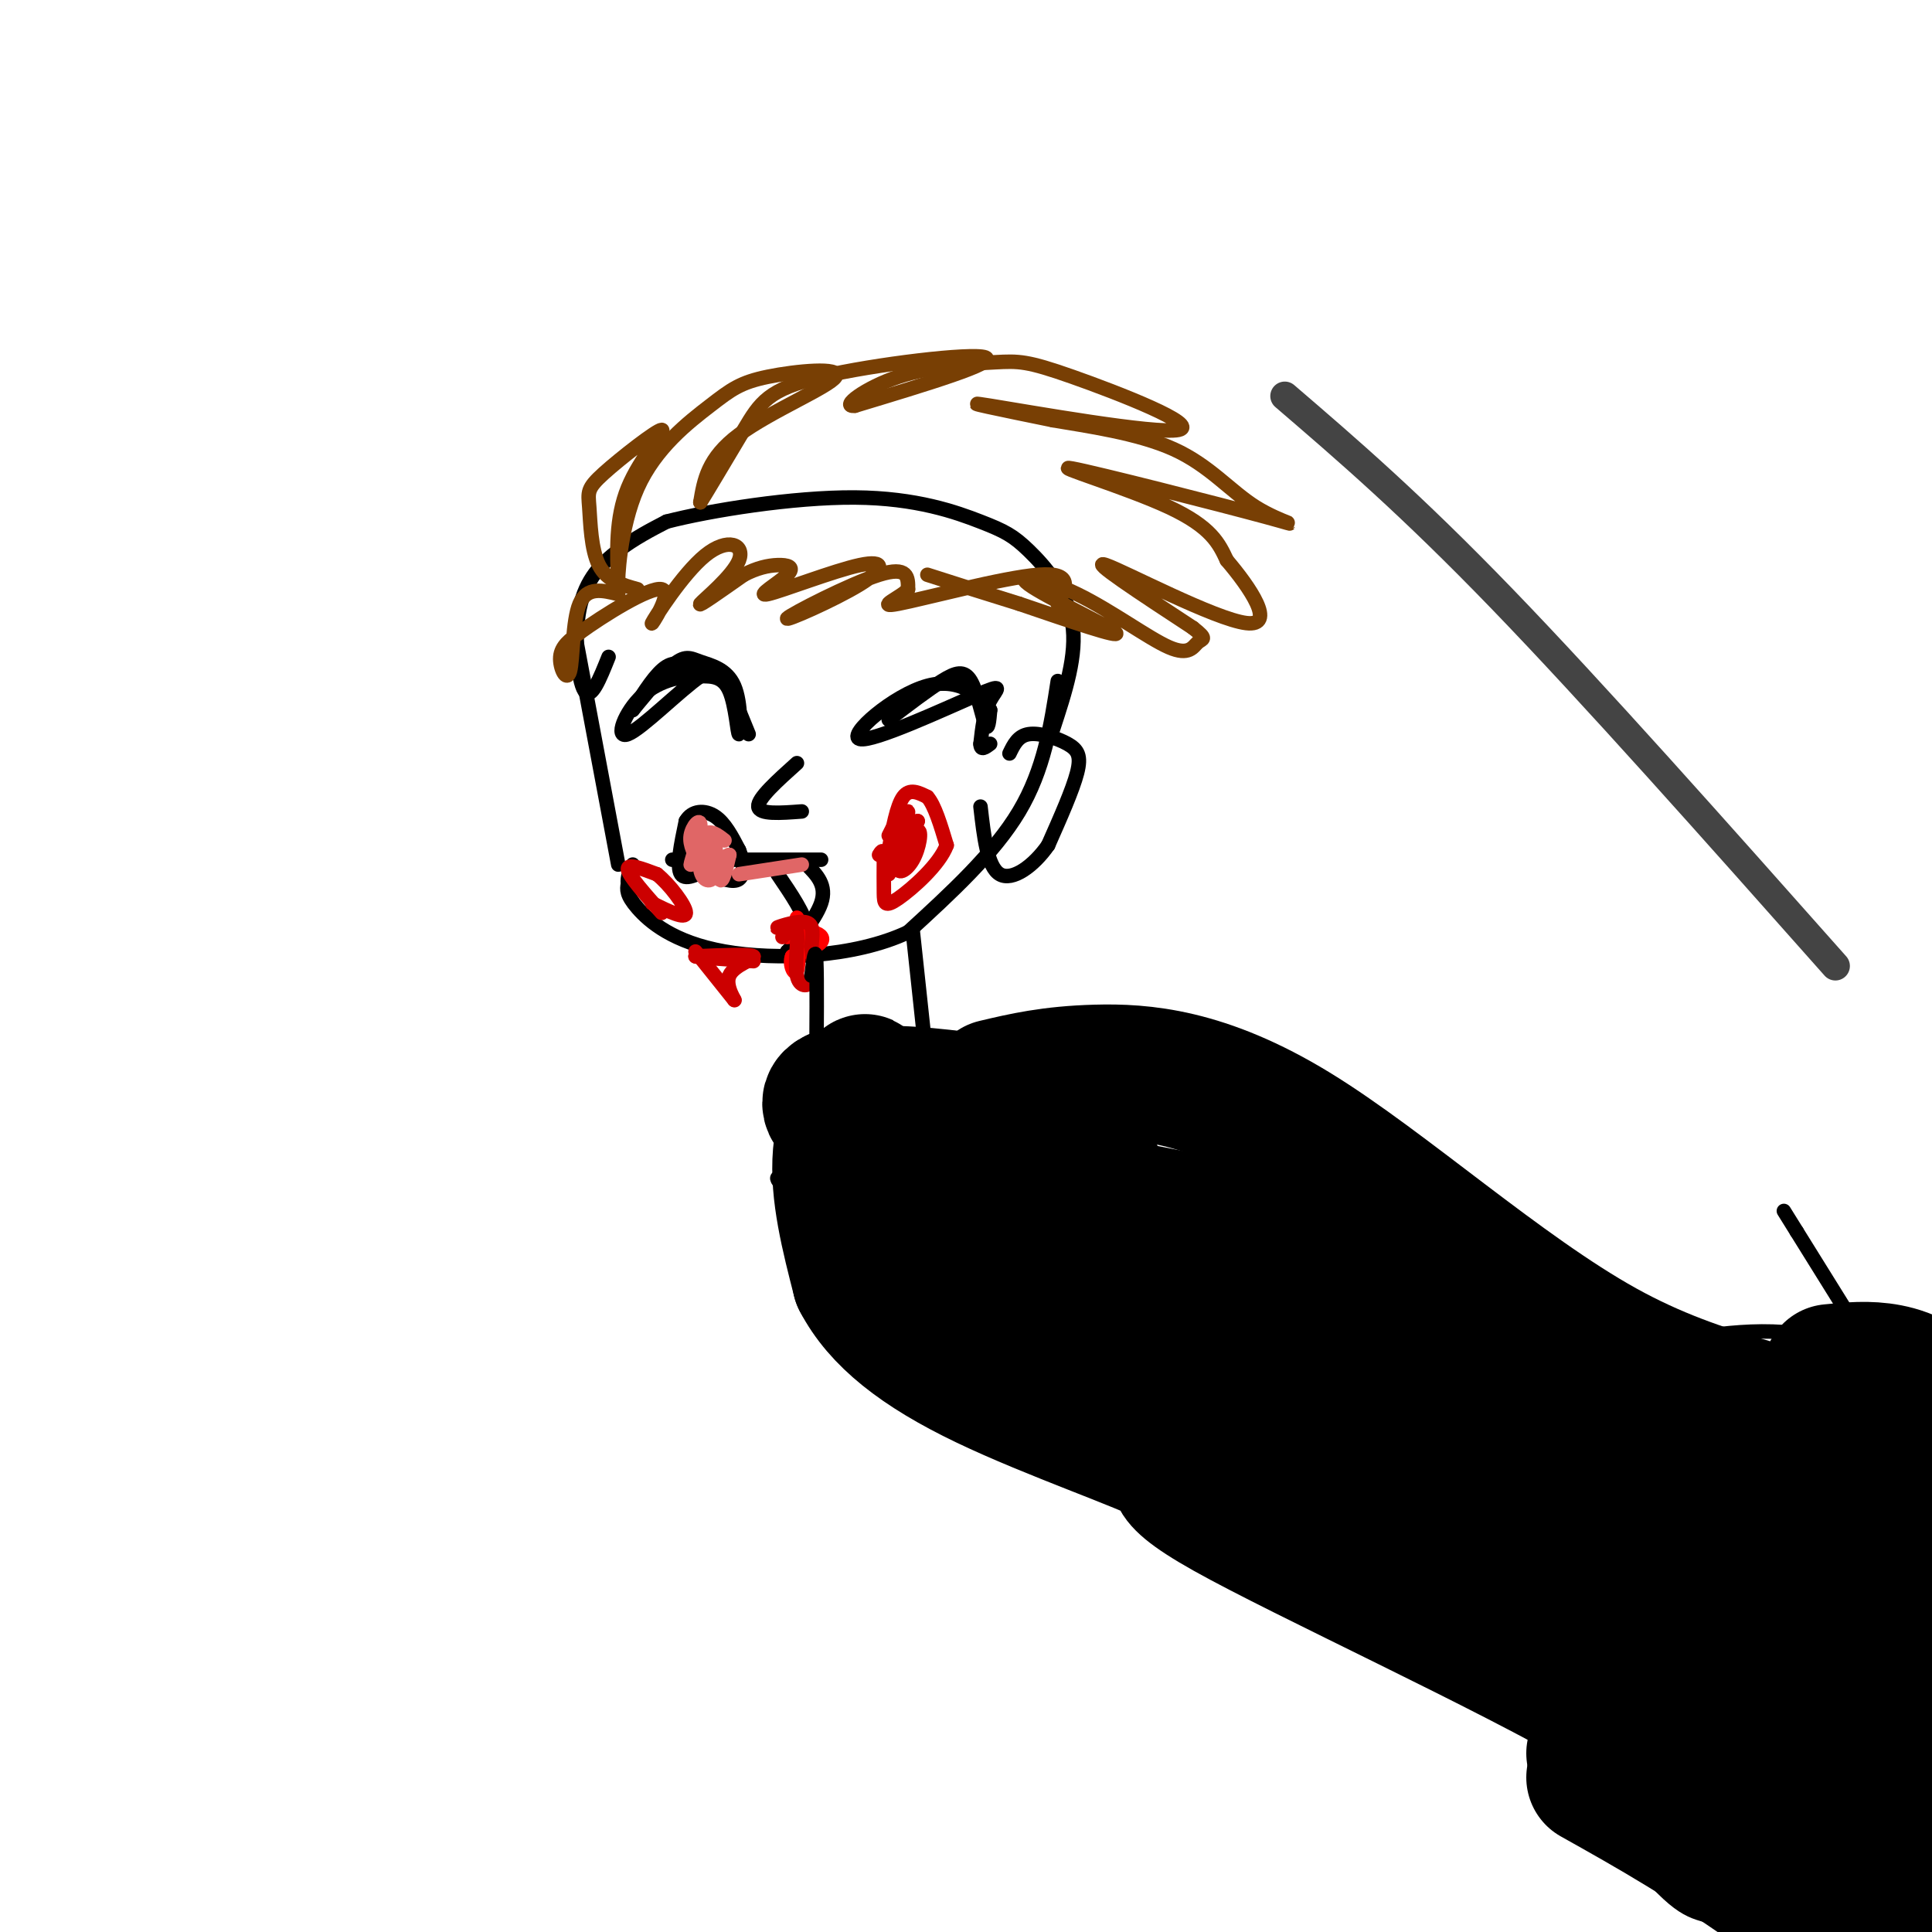 <svg viewBox='0 0 400 400' version='1.1' xmlns='http://www.w3.org/2000/svg' xmlns:xlink='http://www.w3.org/1999/xlink'><g fill='none' stroke='#000000' stroke-width='3' stroke-linecap='round' stroke-linejoin='round'><path d='M380,361c0.000,0.000 29.000,-9.000 29,-9'/><path d='M357,302c15.933,29.778 31.867,59.556 41,75c9.133,15.444 11.467,16.556 3,0c-8.467,-16.556 -27.733,-50.778 -47,-85'/><path d='M126,136c-1.821,4.560 -3.643,9.119 -5,7c-1.357,-2.119 -2.250,-10.917 -1,-17c1.250,-6.083 4.643,-9.452 8,-12c3.357,-2.548 6.679,-4.274 10,-6'/><path d='M138,108c8.923,-2.312 26.231,-5.092 39,-5c12.769,0.092 21.000,3.056 26,5c5.000,1.944 6.769,2.870 10,6c3.231,3.130 7.923,8.466 9,15c1.077,6.534 -1.462,14.267 -4,22'/><path d='M119,131c0.000,0.000 9.000,48.000 9,48'/><path d='M144,139c-1.917,-1.167 -3.833,-2.333 -6,-1c-2.167,1.333 -4.583,5.167 -7,9'/><path d='M131,147c0.473,-0.557 5.157,-6.451 8,-9c2.843,-2.549 3.845,-1.755 6,-1c2.155,0.755 5.464,1.470 7,5c1.536,3.530 1.298,9.873 1,10c-0.298,0.127 -0.657,-5.964 -2,-9c-1.343,-3.036 -3.672,-3.018 -6,-3'/><path d='M145,140c-3.243,-0.238 -8.350,0.665 -12,4c-3.650,3.335 -5.844,9.100 -3,8c2.844,-1.100 10.727,-9.065 15,-12c4.273,-2.935 4.935,-0.838 6,2c1.065,2.838 2.532,6.419 4,10'/><path d='M184,149c4.054,-3.095 8.107,-6.190 11,-8c2.893,-1.810 4.625,-2.333 6,0c1.375,2.333 2.393,7.524 3,9c0.607,1.476 0.804,-0.762 1,-3'/><path d='M205,147c-1.565,-2.407 -5.977,-6.924 -13,-5c-7.023,1.924 -16.656,10.289 -14,11c2.656,0.711 17.600,-6.232 24,-9c6.400,-2.768 4.257,-1.362 3,1c-1.257,2.362 -1.629,5.681 -2,9'/><path d='M203,154c0.000,1.500 1.000,0.750 2,0'/><path d='M219,141c-1.417,9.167 -2.833,18.333 -8,27c-5.167,8.667 -14.083,16.833 -23,25'/><path d='M188,193c-11.107,5.250 -27.375,5.875 -38,4c-10.625,-1.875 -15.607,-6.250 -18,-9c-2.393,-2.750 -2.196,-3.875 -2,-5'/><path d='M130,183c-0.167,-1.500 0.417,-2.750 1,-4'/><path d='M165,158c-4.083,3.667 -8.167,7.333 -8,9c0.167,1.667 4.583,1.333 9,1'/><path d='M170,178c0.000,0.000 -27.000,0.000 -27,0'/><path d='M143,178c-5.000,0.000 -4.000,0.000 -3,0'/><path d='M147,181c0.000,0.000 -3.000,0.000 -3,0'/><path d='M144,181c-0.333,0.000 0.333,0.000 1,0'/><path d='M148,179c-3.000,1.750 -6.000,3.500 -7,2c-1.000,-1.500 0.000,-6.250 1,-11'/><path d='M142,170c1.267,-2.244 3.933,-2.356 6,-1c2.067,1.356 3.533,4.178 5,7'/><path d='M153,176c1.044,2.467 1.156,5.133 0,6c-1.156,0.867 -3.578,-0.067 -6,-1'/><path d='M161,181c2.833,4.167 5.667,8.333 6,11c0.333,2.667 -1.833,3.833 -4,5'/><path d='M163,197c1.067,-1.089 5.733,-6.311 7,-10c1.267,-3.689 -0.867,-5.844 -3,-8'/></g>
<g fill='none' stroke='#ff0000' stroke-width='3' stroke-linecap='round' stroke-linejoin='round'><path d='M163,194c0.000,0.000 5.000,-1.000 5,-1'/><path d='M168,193c1.489,0.156 2.711,1.044 2,2c-0.711,0.956 -3.356,1.978 -6,3'/><path d='M164,198c-0.711,1.622 0.511,4.178 1,3c0.489,-1.178 0.244,-6.089 0,-11'/><path d='M147,181c0.000,0.000 -2.000,-2.000 -2,-2'/></g>
<g fill='none' stroke='#e06666' stroke-width='3' stroke-linecap='round' stroke-linejoin='round'><path d='M148,175c-0.426,-1.774 -0.852,-3.547 -2,-2c-1.148,1.547 -3.019,6.415 -3,6c0.019,-0.415 1.928,-6.112 2,-8c0.072,-1.888 -1.694,0.032 -2,2c-0.306,1.968 0.847,3.984 2,6'/><path d='M145,179c0.646,-0.804 1.261,-5.814 1,-6c-0.261,-0.186 -1.399,4.453 -1,7c0.399,2.547 2.334,3.002 3,1c0.666,-2.002 0.064,-6.462 0,-6c-0.064,0.462 0.410,5.846 1,7c0.590,1.154 1.295,-1.923 2,-5'/><path d='M151,177c-0.774,0.048 -3.708,2.667 -5,2c-1.292,-0.667 -0.940,-4.619 0,-6c0.940,-1.381 2.470,-0.190 4,1'/><path d='M153,181c0.000,0.000 13.000,-2.000 13,-2'/></g>
<g fill='none' stroke='#cc0000' stroke-width='3' stroke-linecap='round' stroke-linejoin='round'><path d='M184,176c0.833,-4.583 1.667,-9.167 3,-11c1.333,-1.833 3.167,-0.917 5,0'/><path d='M192,165c1.500,1.667 2.750,5.833 4,10'/><path d='M196,175c-1.464,4.000 -7.125,9.000 -10,11c-2.875,2.000 -2.964,1.000 -3,-1c-0.036,-2.000 -0.018,-5.000 0,-8'/><path d='M183,177c-0.167,-1.333 -0.583,-0.667 -1,0'/><path d='M184,173c0.928,-1.880 1.856,-3.761 2,-2c0.144,1.761 -0.498,7.163 0,6c0.498,-1.163 2.134,-8.890 2,-9c-0.134,-0.110 -2.038,7.397 -2,9c0.038,1.603 2.019,-2.699 4,-7'/><path d='M190,170c-0.434,0.892 -3.518,6.620 -4,9c-0.482,2.380 1.640,1.410 3,-1c1.360,-2.410 1.960,-6.260 1,-6c-0.960,0.260 -3.480,4.630 -6,9'/><path d='M137,189c-3.417,-3.833 -6.833,-7.667 -7,-9c-0.167,-1.333 2.917,-0.167 6,1'/><path d='M136,181c2.578,2.022 6.022,6.578 6,8c-0.022,1.422 -3.511,-0.289 -7,-2'/><path d='M144,197c0.000,0.000 8.000,10.000 8,10'/><path d='M152,207c0.571,0.655 -2.000,-2.708 -1,-5c1.000,-2.292 5.571,-3.512 5,-4c-0.571,-0.488 -6.286,-0.244 -12,0'/><path d='M144,198c0.000,0.167 6.000,0.583 12,1'/><path d='M162,194c1.357,-1.369 2.714,-2.738 3,-1c0.286,1.738 -0.500,6.583 0,9c0.500,2.417 2.286,2.405 3,1c0.714,-1.405 0.357,-4.202 0,-7'/><path d='M168,196c0.179,-2.286 0.625,-4.500 -1,-5c-1.625,-0.500 -5.321,0.714 -6,1c-0.679,0.286 1.661,-0.357 4,-1'/></g>
<g fill='none' stroke='#783f04' stroke-width='3' stroke-linecap='round' stroke-linejoin='round'><path d='M132,122c-3.175,-0.876 -6.350,-1.753 -8,-5c-1.650,-3.247 -1.774,-8.865 -2,-12c-0.226,-3.135 -0.556,-3.789 3,-7c3.556,-3.211 10.996,-8.980 12,-9c1.004,-0.020 -4.427,5.709 -7,12c-2.573,6.291 -2.286,13.146 -2,20'/><path d='M128,121c-0.201,-0.491 0.298,-11.719 4,-20c3.702,-8.281 10.608,-13.614 15,-17c4.392,-3.386 6.270,-4.825 12,-6c5.730,-1.175 15.312,-2.086 14,0c-1.312,2.086 -13.518,7.167 -20,12c-6.482,4.833 -7.241,9.416 -8,14'/><path d='M145,104c0.459,-0.660 5.608,-9.311 9,-15c3.392,-5.689 5.029,-8.416 16,-11c10.971,-2.584 31.278,-5.024 34,-4c2.722,1.024 -12.139,5.512 -27,10'/><path d='M177,84c-3.235,0.365 2.176,-3.724 9,-6c6.824,-2.276 15.061,-2.740 20,-3c4.939,-0.260 6.582,-0.317 16,3c9.418,3.317 26.613,10.008 22,11c-4.613,0.992 -31.032,-3.717 -39,-5c-7.968,-1.283 2.516,0.858 13,3'/><path d='M218,87c6.869,1.177 17.540,2.621 25,6c7.460,3.379 11.709,8.693 17,12c5.291,3.307 11.624,4.608 2,2c-9.624,-2.608 -35.207,-9.125 -40,-10c-4.793,-0.875 11.202,3.893 20,8c8.798,4.107 10.399,7.554 12,11'/><path d='M254,116c4.702,5.512 10.458,13.792 4,13c-6.458,-0.792 -25.131,-10.655 -29,-12c-3.869,-1.345 7.065,5.827 18,13'/><path d='M247,130c3.135,2.473 1.973,2.154 1,3c-0.973,0.846 -1.755,2.857 -6,1c-4.245,-1.857 -11.952,-7.580 -19,-11c-7.048,-3.420 -13.436,-4.536 -10,-2c3.436,2.536 16.696,8.725 18,10c1.304,1.275 -9.348,-2.362 -20,-6'/><path d='M211,125c-6.500,-2.000 -12.750,-4.000 -19,-6'/><path d='M128,123c-3.238,-0.798 -6.476,-1.595 -8,2c-1.524,3.595 -1.333,11.583 -2,14c-0.667,2.417 -2.190,-0.738 -2,-3c0.190,-2.262 2.095,-3.631 4,-5'/><path d='M120,131c4.728,-3.457 14.547,-9.600 17,-9c2.453,0.600 -2.462,7.943 -2,7c0.462,-0.943 6.299,-10.170 11,-14c4.701,-3.830 8.266,-2.262 7,1c-1.266,3.262 -7.362,8.218 -8,9c-0.638,0.782 4.181,-2.609 9,-6'/><path d='M154,119c2.715,-1.410 5.002,-1.934 7,-2c1.998,-0.066 3.709,0.326 2,2c-1.709,1.674 -6.836,4.630 -4,4c2.836,-0.630 13.636,-4.846 19,-6c5.364,-1.154 5.294,0.752 0,4c-5.294,3.248 -15.810,7.836 -15,7c0.810,-0.836 12.946,-7.096 19,-9c6.054,-1.904 6.027,0.548 6,3'/><path d='M188,122c-1.202,1.571 -7.208,4.000 -2,3c5.208,-1.000 21.631,-5.429 29,-6c7.369,-0.571 5.685,2.714 4,6'/><path d='M219,125c0.667,1.000 0.333,0.500 0,0'/></g>
<g fill='none' stroke='#000000' stroke-width='3' stroke-linecap='round' stroke-linejoin='round'><path d='M403,305c0.000,0.000 -2.000,-7.000 -2,-7'/><path d='M209,156c0.881,-1.827 1.762,-3.655 4,-4c2.238,-0.345 5.833,0.792 8,2c2.167,1.208 2.905,2.488 2,6c-0.905,3.512 -3.452,9.256 -6,15'/><path d='M217,175c-2.978,4.289 -7.422,7.511 -10,6c-2.578,-1.511 -3.289,-7.756 -4,-14'/><path d='M189,193c0.000,0.000 3.000,28.000 3,28'/><path d='M168,202c0.417,-3.250 0.833,-6.500 1,-3c0.167,3.500 0.083,13.750 0,24'/><path d='M400,300c0.000,0.000 -28.000,-45.000 -28,-45'/><path d='M372,255c-4.667,-7.500 -2.333,-3.750 0,0'/><path d='M166,245c-1.994,-6.327 -3.988,-12.655 -4,-17c-0.012,-4.345 1.958,-6.708 5,-9c3.042,-2.292 7.155,-4.512 14,-5c6.845,-0.488 16.423,0.756 26,2'/><path d='M207,216c7.893,1.940 14.625,5.792 20,6c5.375,0.208 9.393,-3.226 18,-1c8.607,2.226 21.804,10.113 35,18'/><path d='M280,239c11.533,7.556 22.867,17.444 36,25c13.133,7.556 28.067,12.778 43,18'/><path d='M166,244c3.970,10.661 7.940,21.321 12,28c4.060,6.679 8.208,9.375 12,12c3.792,2.625 7.226,5.179 21,10c13.774,4.821 37.887,11.911 62,19'/><path d='M273,313c13.611,4.847 16.638,7.464 27,21c10.362,13.536 28.059,37.990 38,50c9.941,12.010 12.126,11.574 17,13c4.874,1.426 12.437,4.713 20,8'/><path d='M350,277c10.917,-1.500 21.833,-3.000 38,3c16.167,6.000 37.583,19.500 59,33'/><path d='M173,228c14.645,0.038 29.290,0.077 43,2c13.710,1.923 26.485,5.731 32,7c5.515,1.269 3.771,0.000 5,4c1.229,4.000 5.433,13.268 3,18c-2.433,4.732 -11.501,4.928 12,13c23.501,8.072 79.572,24.021 116,37c36.428,12.979 53.214,22.990 70,33'/><path d='M454,342c11.467,5.667 5.133,3.333 2,2c-3.133,-1.333 -3.067,-1.667 -3,-2'/><path d='M213,243c-8.393,-2.756 -16.785,-5.513 -10,-5c6.785,0.513 28.749,4.295 47,10c18.251,5.705 32.789,13.333 45,20c12.211,6.667 22.095,12.372 40,30c17.905,17.628 43.830,47.179 59,62c15.170,14.821 19.585,14.910 24,15'/><path d='M188,240c17.940,7.143 35.881,14.286 50,22c14.119,7.714 24.417,16.000 39,28c14.583,12.000 33.452,27.714 53,46c19.548,18.286 39.774,39.143 60,60'/><path d='M171,254c-10.583,-9.583 -21.167,-19.167 15,5c36.167,24.167 119.083,82.083 202,140'/><path d='M214,259c-3.244,-3.889 -6.489,-7.778 13,5c19.489,12.778 61.711,42.222 100,66c38.289,23.778 72.644,41.889 107,60'/><path d='M205,222c60.500,41.917 121.000,83.833 162,111c41.000,27.167 62.500,39.583 84,52'/><path d='M206,231c2.863,-0.339 5.726,-0.679 30,11c24.274,11.679 69.958,35.375 103,53c33.042,17.625 53.440,29.179 75,43c21.560,13.821 44.280,29.911 67,46'/><path d='M251,238c-19.400,-13.933 -38.800,-27.867 -6,-8c32.800,19.867 117.800,73.533 172,106c54.200,32.467 77.600,43.733 101,55'/><path d='M200,226c2.502,-4.082 5.005,-8.164 1,-4c-4.005,4.164 -14.517,16.575 -19,23c-4.483,6.425 -2.938,6.865 -2,8c0.938,1.135 1.267,2.964 2,4c0.733,1.036 1.868,1.279 6,0c4.132,-1.279 11.259,-4.079 15,-10c3.741,-5.921 4.096,-14.961 4,-19c-0.096,-4.039 -0.643,-3.076 -4,-3c-3.357,0.076 -9.526,-0.734 -16,3c-6.474,3.734 -13.255,12.013 -16,17c-2.745,4.987 -1.453,6.684 -1,9c0.453,2.316 0.067,5.252 5,7c4.933,1.748 15.184,2.309 21,2c5.816,-0.309 7.197,-1.489 10,-4c2.803,-2.511 7.030,-6.353 8,-12c0.970,-5.647 -1.316,-13.097 -4,-17c-2.684,-3.903 -5.767,-4.258 -9,-4c-3.233,0.258 -6.617,1.129 -10,2'/><path d='M191,228c-4.000,1.833 -9.000,5.417 -14,9'/></g>
<g fill='none' stroke='#000000' stroke-width='28' stroke-linecap='round' stroke-linejoin='round'><path d='M216,233c-4.967,-2.140 -9.935,-4.279 -15,-1c-5.065,3.279 -10.228,11.978 -12,17c-1.772,5.022 -0.155,6.367 1,8c1.155,1.633 1.847,3.555 6,5c4.153,1.445 11.768,2.413 18,1c6.232,-1.413 11.080,-5.208 13,-10c1.920,-4.792 0.912,-10.582 -3,-14c-3.912,-3.418 -10.729,-4.465 -17,-3c-6.271,1.465 -11.998,5.441 -16,10c-4.002,4.559 -6.280,9.702 -3,13c3.280,3.298 12.117,4.751 18,4c5.883,-0.751 8.811,-3.708 11,-6c2.189,-2.292 3.639,-3.921 4,-7c0.361,-3.079 -0.367,-7.609 -2,-11c-1.633,-3.391 -4.170,-5.644 -8,-7c-3.830,-1.356 -8.951,-1.816 -13,0c-4.049,1.816 -7.024,5.908 -10,10'/><path d='M188,242c-1.949,3.416 -1.821,6.956 0,10c1.821,3.044 5.335,5.591 9,7c3.665,1.409 7.480,1.681 12,0c4.520,-1.681 9.744,-5.314 11,-10c1.256,-4.686 -1.455,-10.423 -4,-14c-2.545,-3.577 -4.924,-4.993 -11,-5c-6.076,-0.007 -15.850,1.395 -21,3c-5.150,1.605 -5.676,3.415 -6,6c-0.324,2.585 -0.447,5.947 4,8c4.447,2.053 13.465,2.799 19,1c5.535,-1.799 7.587,-6.142 8,-9c0.413,-2.858 -0.812,-4.231 -4,-6c-3.188,-1.769 -8.339,-3.934 -14,-5c-5.661,-1.066 -11.830,-1.033 -18,-1'/><path d='M173,227c-2.667,1.045 -0.333,4.156 2,3c2.333,-1.156 4.667,-6.581 4,-6c-0.667,0.581 -4.333,7.166 -5,15c-0.667,7.834 1.667,16.917 4,26'/><path d='M178,265c4.079,7.834 12.278,14.420 26,21c13.722,6.580 32.967,13.156 38,16c5.033,2.844 -4.145,1.958 12,11c16.145,9.042 57.613,28.012 80,41c22.387,12.988 25.694,19.994 29,27'/><path d='M363,381c10.333,8.289 21.667,15.511 34,21c12.333,5.489 25.667,9.244 39,13'/><path d='M206,225c5.804,-1.373 11.608,-2.746 21,-3c9.392,-0.254 22.373,0.612 41,12c18.627,11.388 42.900,33.297 64,45c21.100,11.703 39.029,13.201 63,22c23.971,8.799 53.986,24.900 84,41'/><path d='M479,342c18.833,7.667 23.917,6.333 29,5'/><path d='M237,251c11.364,2.206 22.727,4.411 48,15c25.273,10.589 64.455,29.560 87,41c22.545,11.440 28.455,15.349 49,31c20.545,15.651 55.727,43.043 74,56c18.273,12.957 19.636,11.478 21,10'/><path d='M219,253c42.222,19.178 84.444,38.356 124,62c39.556,23.644 76.444,51.756 100,68c23.556,16.244 33.778,20.622 44,25'/><path d='M229,260c-7.452,-6.988 -14.905,-13.976 -5,-8c9.905,5.976 37.167,24.917 73,46c35.833,21.083 80.238,44.310 110,62c29.762,17.690 44.881,29.845 60,42'/><path d='M243,286c0.868,-1.646 1.735,-3.292 8,2c6.265,5.292 17.927,17.522 47,33c29.073,15.478 75.558,34.206 108,56c32.442,21.794 50.841,46.656 58,56c7.159,9.344 3.080,3.172 -1,-3'/><path d='M213,266c39.702,23.488 79.405,46.976 128,83c48.595,36.024 106.083,84.583 130,104c23.917,19.417 14.262,9.690 11,5c-3.262,-4.690 -0.131,-4.345 3,-4'/><path d='M330,363c5.036,1.652 10.073,3.304 15,5c4.927,1.696 9.746,3.435 27,18c17.254,14.565 46.944,41.956 63,55c16.056,13.044 18.476,11.743 21,12c2.524,0.257 5.150,2.074 7,2c1.850,-0.074 2.925,-2.037 4,-4'/><path d='M330,368c11.750,6.583 23.500,13.167 40,25c16.500,11.833 37.750,28.917 59,46'/><path d='M379,284c3.933,-0.400 7.867,-0.800 12,0c4.133,0.800 8.467,2.800 22,12c13.533,9.200 36.267,25.600 59,42'/></g>
<g fill='none' stroke='#444444' stroke-width='6' stroke-linecap='round' stroke-linejoin='round'><path d='M266,82c13.000,11.167 26.000,22.333 45,42c19.000,19.667 44.000,47.833 69,76'/></g>
</svg>